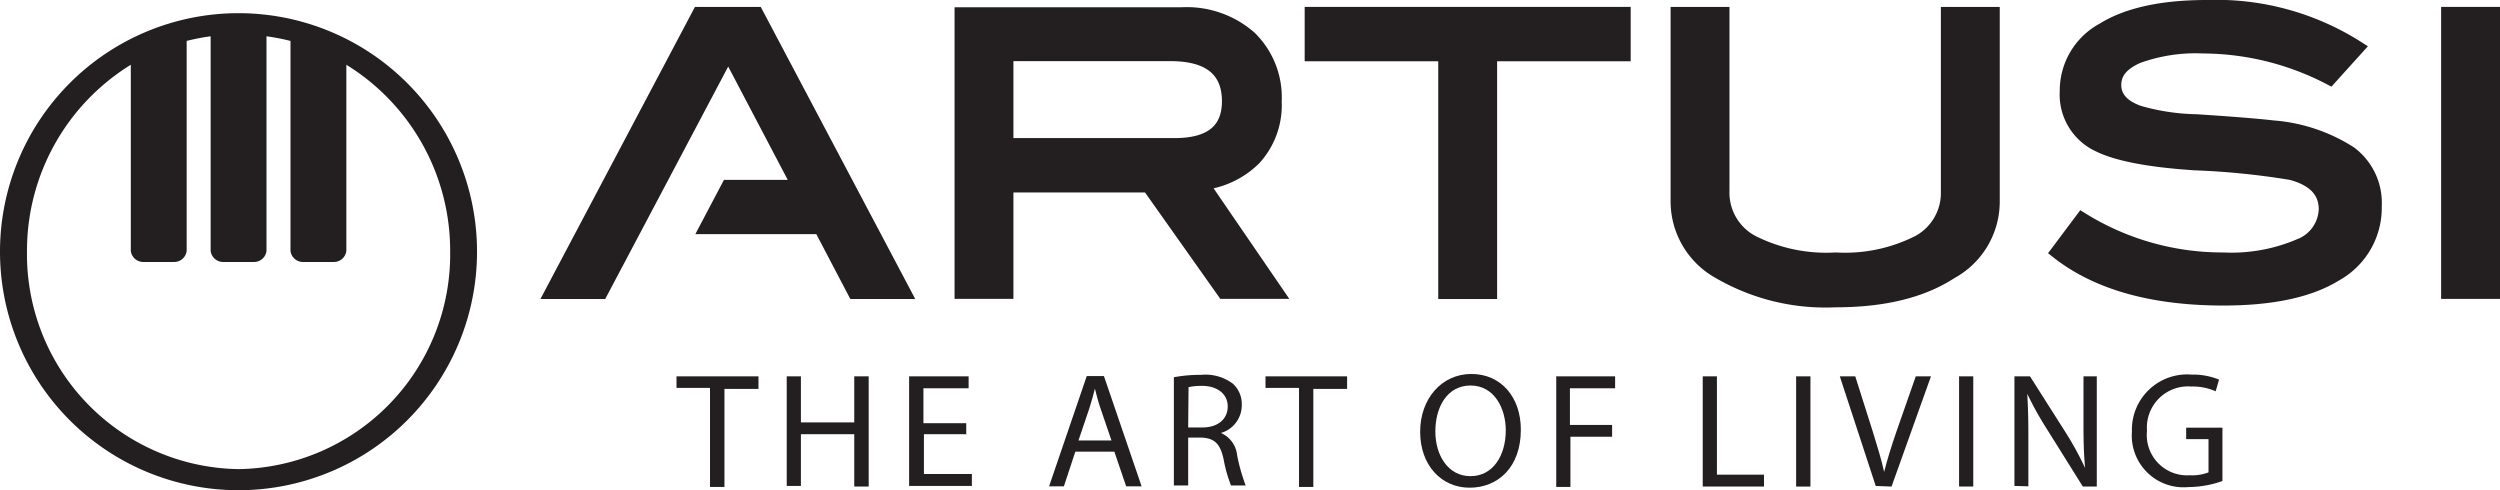 ﻿<svg id="Layer_1" data-name="Layer 1" xmlns="http://www.w3.org/2000/svg" viewBox="0 0 199.15 39.05"><defs><style>.cls-1,.cls-2{fill:#231f20;}.cls-2{stroke:#231f20;stroke-miterlimit:10;}</style></defs><title>Artusi</title><path class="cls-1" d="M25.58,40.07a19,19,0,1,1,19-19,19,19,0,0,1-19,19M34.17,6.18V21a1,1,0,0,1-1,.89H30.72a1,1,0,0,1-1-.89V4.28a17.41,17.41,0,0,0-1.91-.37V21a1,1,0,0,1-1,.89H24.36a1,1,0,0,1-1-.89V3.91a17,17,0,0,0-1.91.37V21a1,1,0,0,1-1,.89H18A1,1,0,0,1,17,21V6.18A17.4,17.4,0,0,0,8.73,21.07,17.11,17.11,0,0,0,25.58,38.39,17.11,17.11,0,0,0,42.44,21.07,17.4,17.4,0,0,0,34.17,6.18" transform="translate(-6.58 -1.02)" /><polygon class="cls-2" points="55.66 1.05 43.88 23.32 47.91 23.32 58.01 4.23 63.58 14.83 57.97 14.83 56.22 18.15 65.33 18.15 68.04 23.32 72.08 23.32 60.3 1.05 55.66 1.05" /><rect class="cls-2" x="194.96" y="1.05" width="3.69" height="22.26" /><path class="cls-2" d="M194.44,4.81a21,21,0,0,0-12.06-3.29c-3.56,0-6.33.6-8.28,1.81a5.57,5.57,0,0,0-2.94,4.95,4.48,4.48,0,0,0,2.58,4.34c1.48.73,4,1.23,7.72,1.47a60.79,60.79,0,0,1,7.63.77c1.8.48,2.7,1.42,2.7,2.83a3.16,3.16,0,0,1-2.06,2.86,13.75,13.75,0,0,1-6.06,1.08,21.17,21.17,0,0,1-11.25-3.2l-2,2.67q4.74,3.75,13.25,3.76,5.88,0,9-1.94a6.11,6.11,0,0,0,3.14-5.48,5,5,0,0,0-2-4.27,13.31,13.31,0,0,0-6.18-2.06c-1-.12-3-.29-6.09-.49A17.7,17.7,0,0,1,177,9.94c-1.29-.45-1.94-1.17-1.94-2.15s.61-1.68,1.82-2.22a13.49,13.49,0,0,1,5.22-.79A22,22,0,0,1,192.19,7.3Z" transform="translate(-6.58 -1.02)" /><path class="cls-2" d="M165.38,2.07h-3.69V16.24a4.41,4.41,0,0,1-2.26,4,12.89,12.89,0,0,1-6.63,1.39,13,13,0,0,1-6.65-1.39,4.4,4.4,0,0,1-2.3-4V2.07h-3.69V17.14a6.49,6.49,0,0,0,3.39,5.62A16.91,16.91,0,0,0,152.8,25c3.84,0,6.9-.75,9.2-2.25a6.45,6.45,0,0,0,3.38-5.62V2.07Z" transform="translate(-6.58 -1.02)" /><polygon class="cls-2" points="129.4 1.05 104.43 1.05 104.43 4.38 115.07 4.38 115.07 23.32 118.76 23.32 118.76 4.38 129.4 4.38 129.4 1.05" /><path class="cls-2" d="M102.4,15.66a7,7,0,0,0,4.15-2,6.33,6.33,0,0,0,1.63-4.55,6.69,6.69,0,0,0-2-5.12,7.67,7.67,0,0,0-5.5-1.89H83.12V24.33h3.69V15.85H98.05l6,8.48h4.29ZM86.81,12.52V5.39h13q4.6,0,4.61,3.69c0,2.3-1.42,3.44-4.27,3.44Z" transform="translate(-6.58 -1.02)" /><path class="cls-1" d="M63.14,31.92H60.47V31H67v1H64.29v7.81H63.14Z" transform="translate(-6.58 -1.02)" /><path class="cls-1" d="M70.38,31v3.67h4.25V31h1.15v8.78H74.63V35.61H70.38v4.12H69.25V31Z" transform="translate(-6.58 -1.02)" /><path class="cls-1" d="M83.59,35.61H80.18v3.17H84v.95H79V31h4.74v.95h-3.6v2.78h3.41v.93Z" transform="translate(-6.58 -1.02)" /><path class="cls-1" d="M92.24,37l-.91,2.76H90.15l3-8.78h1.37l3,8.78H96.29L95.35,37Zm2.88-.89-.86-2.52c-.2-.58-.33-1.1-.46-1.61h0c-.13.52-.28,1.06-.45,1.59l-.86,2.54Z" transform="translate(-6.58 -1.02)" /><path class="cls-1" d="M100.09,31.07a11.64,11.64,0,0,1,2.18-.19,3.62,3.62,0,0,1,2.54.72,2.2,2.2,0,0,1,.69,1.67,2.3,2.3,0,0,1-1.66,2.24v0a2.18,2.18,0,0,1,1.29,1.77,14.65,14.65,0,0,0,.68,2.41h-1.17a11.14,11.14,0,0,1-.59-2.1c-.26-1.21-.73-1.67-1.76-1.71h-1.06v3.81h-1.14Zm1.14,4h1.15c1.22,0,2-.67,2-1.67s-.83-1.63-2-1.64a4.81,4.81,0,0,0-1.12.1Z" transform="translate(-6.58 -1.02)" /><path class="cls-1" d="M110.06,31.92h-2.67V31h6.5v1H111.2v7.81h-1.14V31.92Z" transform="translate(-6.58 -1.02)" /><path class="cls-1" d="M127.73,35.25c0,3-1.83,4.62-4.08,4.62s-3.94-1.79-3.94-4.45,1.73-4.61,4.08-4.61S127.73,32.64,127.73,35.25Zm-6.81.14c0,1.88,1,3.56,2.8,3.56s2.81-1.65,2.81-3.65c0-1.74-.91-3.57-2.8-3.57S120.92,33.47,120.92,35.39Z" transform="translate(-6.58 -1.02)" /><path class="cls-1" d="M130.51,31h4.73v.95h-3.6v2.92H135v.94h-3.32v4h-1.13V31Z" transform="translate(-6.58 -1.02)" /><path class="cls-1" d="M142.22,31h1.13v7.83h3.75v.95h-4.88Z" transform="translate(-6.58 -1.02)" /><path class="cls-1" d="M150.8,31v8.78h-1.14V31Z" transform="translate(-6.58 -1.02)" /><path class="cls-1" d="M156,39.73,153.14,31h1.23l1.37,4.32c.37,1.19.7,2.26.93,3.29h0c.25-1,.61-2.13,1-3.27L159.19,31h1.21l-3.14,8.78Z" transform="translate(-6.58 -1.02)" /><path class="cls-1" d="M163.77,31v8.78h-1.13V31Z" transform="translate(-6.58 -1.02)" /><path class="cls-1" d="M167.05,39.73V31h1.24l2.82,4.44a25.47,25.47,0,0,1,1.57,2.86l0,0c-.11-1.17-.13-2.24-.13-3.61V31h1.06v8.78H172.5l-2.79-4.46a27.13,27.13,0,0,1-1.64-2.93l0,0c.07,1.1.09,2.16.09,3.62v3.75Z" transform="translate(-6.58 -1.02)" /><path class="cls-1" d="M183.61,39.34a8.26,8.26,0,0,1-2.7.48,4.12,4.12,0,0,1-4.5-4.43,4.4,4.4,0,0,1,4.75-4.53,5.49,5.49,0,0,1,2.19.4l-.27.93a4.54,4.54,0,0,0-1.94-.38,3.28,3.28,0,0,0-3.53,3.53A3.21,3.21,0,0,0,181,38.88a3.69,3.69,0,0,0,1.51-.23V36h-1.78v-.91h2.89v4.22Z" transform="translate(-6.58 -1.02)" /></svg>